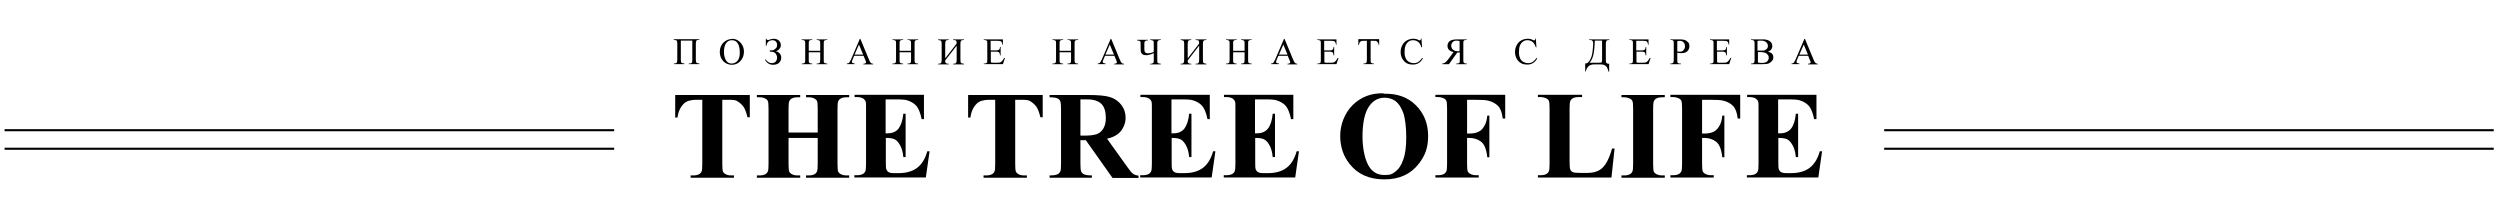 <?xml version="1.0" encoding="UTF-8"?> <svg xmlns="http://www.w3.org/2000/svg" id="Layer_1" data-name="Layer 1" version="1.1" viewBox="0 0 1200 107.2"><defs><style> .cls-1 { fill: #000; stroke-width: 0px; } .cls-2 { fill: none; stroke: #000; stroke-miterlimit: 10; } </style></defs><g><path class="cls-1" d="M359.9,45.5v10.8h-1.1c-.6-2.5-1.3-4.3-2.1-5.3s-1.8-1.9-3.1-2.6c-.7-.4-2-.5-3.9-.5h-3v30.6c0,2,.1,3.3.3,3.8.2.5.7,1,1.3,1.3.7.4,1.5.6,2.7.6h1.3v1.1h-20.8v-1.1h1.3c1.2,0,2.1-.2,2.8-.6.5-.3.9-.7,1.2-1.4.2-.5.3-1.7.3-3.7v-30.6h-2.9c-2.7,0-4.6.6-5.8,1.7-1.7,1.6-2.8,3.8-3.2,6.8h-1.1v-10.8h35.7Z"></path><path class="cls-1" d="M378.5,66.2v12.3c0,2,.1,3.3.3,3.8.2.5.7,1,1.3,1.3.7.4,1.5.6,2.7.6h1.3v1.1h-20.8v-1.1h1.3c1.2,0,2.1-.2,2.8-.6.5-.3.9-.7,1.2-1.4.2-.5.3-1.7.3-3.7v-26.1c0-2-.1-3.3-.3-3.8-.2-.5-.6-1-1.3-1.3-.7-.4-1.5-.6-2.7-.6h-1.3v-1.1h20.8v1.1h-1.3c-1.2,0-2.1.2-2.8.6-.5.3-.9.7-1.2,1.4-.2.5-.3,1.7-.3,3.7v11.2h14v-11.2c0-2-.1-3.3-.3-3.8-.2-.5-.7-1-1.3-1.3-.7-.4-1.6-.6-2.7-.6h-1.3v-1.1h20.7v1.1h-1.3c-1.2,0-2.1.2-2.8.6-.5.3-.9.7-1.2,1.4-.2.5-.3,1.7-.3,3.7v26.1c0,2,.1,3.3.3,3.8.2.5.7,1,1.3,1.3.7.4,1.6.6,2.7.6h1.3v1.1h-20.7v-1.1h1.3c1.2,0,2.1-.2,2.8-.6.5-.3.9-.7,1.2-1.4.2-.5.3-1.7.3-3.7v-12.3h-14Z"></path><path class="cls-1" d="M425.1,47.8v16.2h.8c2.5,0,4.3-.8,5.5-2.4,1.1-1.6,1.9-3.9,2.2-7h1.1v20.8h-1.1c-.2-2.3-.7-4.1-1.5-5.6-.8-1.4-1.6-2.4-2.6-2.9s-2.4-.7-4.3-.7v11.2c0,2.2,0,3.5.3,4,.2.5.5.9,1,1.2.5.3,1.3.5,2.5.5h2.4c3.7,0,6.7-.9,8.9-2.6,2.2-1.7,3.8-4.3,4.8-7.9h1.1l-1.8,12.6h-34.3v-1.1h1.3c1.2,0,2.1-.2,2.8-.6.5-.3.9-.7,1.2-1.4.2-.5.3-1.7.3-3.7v-26.1c0-1.8,0-2.9-.1-3.3-.2-.7-.6-1.2-1.1-1.6-.7-.5-1.8-.8-3-.8h-1.3v-1.1h33.3v11.7h-1.1c-.6-2.9-1.4-4.9-2.4-6.2-1-1.2-2.5-2.2-4.4-2.8-1.1-.4-3.1-.5-6.2-.5h-4.1Z"></path><path class="cls-1" d="M500.5,45.5v10.8h-1.1c-.6-2.5-1.3-4.3-2.1-5.3s-1.8-1.9-3.1-2.6c-.7-.4-2-.5-3.9-.5h-3v30.6c0,2,.1,3.3.3,3.8.2.5.7,1,1.3,1.3.7.4,1.5.6,2.7.6h1.3v1.1h-20.8v-1.1h1.3c1.2,0,2.1-.2,2.8-.6.5-.3.9-.7,1.2-1.4.2-.5.3-1.7.3-3.7v-30.6h-2.9c-2.7,0-4.6.6-5.8,1.7-1.7,1.6-2.8,3.8-3.2,6.8h-1.1v-10.8h35.7Z"></path><path class="cls-1" d="M518.6,67.2v11.1c0,2.1.1,3.5.4,4.1s.7,1,1.4,1.3c.7.3,1.9.5,3.7.5v1.1h-20.3v-1.1c1.8,0,3.1-.2,3.7-.5.7-.3,1.1-.8,1.4-1.3.3-.5.4-1.9.4-4v-25.8c0-2.1-.1-3.5-.4-4.1s-.7-1-1.4-1.3c-.7-.3-1.9-.5-3.7-.5v-1.1h18.5c4.8,0,8.3.3,10.5,1,2.2.7,4,1.9,5.4,3.7s2.1,3.9,2.1,6.3-1.1,5.4-3.2,7.3c-1.3,1.2-3.2,2.1-5.7,2.7l9.6,13.4c1.2,1.7,2.1,2.8,2.7,3.3.8.6,1.7.9,2.8,1v1.1h-12.5l-12.8-18.1h-2.6ZM518.6,47.7v17.4h1.7c2.7,0,4.7-.2,6.1-.7s2.4-1.4,3.2-2.7c.8-1.3,1.2-3,1.2-5.1,0-3-.7-5.3-2.1-6.7-1.4-1.4-3.7-2.2-6.8-2.2h-3.1Z"></path><path class="cls-1" d="M562.3,47.8v16.2h.8c2.5,0,4.3-.8,5.5-2.4,1.1-1.6,1.9-3.9,2.2-7h1.1v20.8h-1.1c-.2-2.3-.7-4.1-1.5-5.6-.8-1.4-1.6-2.4-2.6-2.9s-2.4-.7-4.3-.7v11.2c0,2.2,0,3.5.3,4,.2.5.5.9,1,1.2.5.3,1.3.5,2.5.5h2.4c3.7,0,6.7-.9,8.9-2.6,2.2-1.7,3.8-4.3,4.8-7.9h1.1l-1.8,12.6h-34.3v-1.1h1.3c1.2,0,2.1-.2,2.8-.6.5-.3.9-.7,1.2-1.4.2-.5.3-1.7.3-3.7v-26.1c0-1.8,0-2.9-.1-3.3-.2-.7-.6-1.2-1.1-1.6-.7-.5-1.8-.8-3-.8h-1.3v-1.1h33.3v11.7h-1.1c-.6-2.9-1.4-4.9-2.4-6.2-1-1.2-2.5-2.2-4.4-2.8-1.1-.4-3.1-.5-6.2-.5h-4.1Z"></path><path class="cls-1" d="M602.4,47.8v16.2h.8c2.5,0,4.3-.8,5.5-2.4s1.9-3.9,2.2-7h1.1v20.8h-1.1c-.2-2.3-.7-4.1-1.5-5.6-.8-1.4-1.6-2.4-2.6-2.9s-2.4-.7-4.3-.7v11.2c0,2.2,0,3.5.3,4,.2.5.5.9,1,1.2.5.3,1.3.5,2.5.5h2.4c3.7,0,6.7-.9,8.9-2.6,2.2-1.7,3.8-4.3,4.8-7.9h1.1l-1.8,12.6h-34.3v-1.1h1.3c1.2,0,2.1-.2,2.8-.6.5-.3.9-.7,1.2-1.4.2-.5.3-1.7.3-3.7v-26.1c0-1.8,0-2.9-.1-3.3-.2-.7-.6-1.2-1.1-1.6-.7-.5-1.8-.8-3-.8h-1.3v-1.1h33.3v11.7h-1.1c-.6-2.9-1.4-4.9-2.4-6.2-1-1.2-2.5-2.2-4.4-2.8-1.1-.4-3.1-.5-6.2-.5h-4.1Z"></path><path class="cls-1" d="M664.2,45c6.3-.2,11.5,1.6,15.4,5.5s5.9,8.8,5.9,14.7-1.5,9.5-4.4,13.3c-3.9,5.1-9.4,7.6-16.6,7.6s-12.7-2.4-16.6-7.3c-3.1-3.8-4.6-8.4-4.6-13.6s2-10.8,6-14.8c4-3.9,9-5.8,14.8-5.6ZM664.6,46.9c-3.6,0-6.4,1.9-8.3,5.6-1.5,3-2.3,7.4-2.3,13.1s1.2,11.8,3.6,15c1.7,2.3,4,3.4,7,3.4s3.7-.5,5-1.5c1.7-1.2,3.1-3.2,4-6,1-2.7,1.4-6.3,1.4-10.7s-.5-9.2-1.5-11.8-2.2-4.4-3.7-5.5c-1.5-1.1-3.3-1.6-5.2-1.6Z"></path><path class="cls-1" d="M704.2,47.8v16.3h1.1c1.8,0,3.2-.3,4.3-.8s2.1-1.4,2.8-2.7c.8-1.2,1.3-2.9,1.5-5.1h1v20h-1c-.4-3.8-1.4-6.3-3-7.5s-3.5-1.8-5.6-1.8h-1.1v12.2c0,2,.1,3.3.3,3.8.2.5.7,1,1.3,1.3s1.5.6,2.7.6h1.3v1.1h-20.8v-1.1h1.3c1.2,0,2.1-.2,2.8-.6.5-.3.9-.7,1.2-1.4.2-.5.3-1.7.3-3.7v-26.1c0-2-.1-3.3-.3-3.8-.2-.5-.6-1-1.3-1.3s-1.5-.6-2.7-.6h-1.3v-1.1h33.5v11.4h-1.2c-.3-2.7-1-4.7-2.1-5.9s-2.8-2.2-4.9-2.7c-1.2-.3-3.3-.4-6.5-.4h-3.7Z"></path><path class="cls-1" d="M775,71.3l-1.5,13.9h-35.3v-1.1h1.3c1.2,0,2.1-.2,2.8-.6.5-.3.9-.7,1.2-1.4.2-.5.3-1.7.3-3.7v-26.1c0-2-.1-3.3-.3-3.8-.2-.5-.6-1-1.3-1.3s-1.5-.6-2.7-.6h-1.3v-1.1h21.2v1.1h-1.7c-1.2,0-2.1.2-2.8.6-.5.3-.9.7-1.2,1.4-.2.5-.3,1.7-.3,3.7v25.3c0,2,.1,3.3.4,3.9s.7,1,1.4,1.2c.5.2,1.7.3,3.5.3h3.3c2.1,0,3.9-.4,5.3-1.1,1.4-.7,2.6-1.9,3.6-3.5,1-1.6,2-4,2.9-7.1h1.2Z"></path><path class="cls-1" d="M799.1,84.2v1.1h-20.8v-1.1h1.3c1.2,0,2.1-.2,2.8-.6.5-.3.9-.7,1.2-1.4.2-.5.3-1.7.3-3.7v-26.1c0-2-.1-3.3-.3-3.8-.2-.5-.6-1-1.3-1.3s-1.5-.6-2.7-.6h-1.3v-1.1h20.8v1.1h-1.3c-1.2,0-2.1.2-2.8.6-.5.3-.9.7-1.2,1.4-.2.5-.3,1.7-.3,3.7v26.1c0,2,.1,3.3.3,3.8.2.5.7,1,1.3,1.3s1.5.6,2.7.6h1.3Z"></path><path class="cls-1" d="M817,47.8v16.3h1.1c1.8,0,3.2-.3,4.3-.8s2.1-1.4,2.8-2.7c.8-1.2,1.3-2.9,1.5-5.1h1v20h-1c-.4-3.8-1.4-6.3-3-7.5s-3.5-1.8-5.6-1.8h-1.1v12.2c0,2,.1,3.3.3,3.8.2.5.7,1,1.3,1.3s1.5.6,2.7.6h1.3v1.1h-20.8v-1.1h1.3c1.2,0,2.1-.2,2.8-.6.5-.3.9-.7,1.2-1.4.2-.5.3-1.7.3-3.7v-26.1c0-2-.1-3.3-.3-3.8-.2-.5-.6-1-1.3-1.3s-1.5-.6-2.7-.6h-1.3v-1.1h33.5v11.4h-1.2c-.3-2.7-1-4.7-2.1-5.9s-2.7-2.2-4.9-2.7c-1.2-.3-3.3-.4-6.5-.4h-3.7Z"></path><path class="cls-1" d="M853.5,47.8v16.2h.8c2.5,0,4.3-.8,5.5-2.4s1.9-3.9,2.2-7h1.1v20.8h-1.1c-.2-2.3-.7-4.1-1.5-5.6-.8-1.4-1.6-2.4-2.6-2.9s-2.4-.7-4.3-.7v11.2c0,2.2,0,3.5.3,4,.2.5.5.9,1,1.2.5.3,1.3.5,2.5.5h2.4c3.7,0,6.7-.9,8.9-2.6,2.2-1.7,3.8-4.3,4.8-7.9h1.1l-1.8,12.6h-34.3v-1.1h1.3c1.2,0,2.1-.2,2.8-.6.5-.3.9-.7,1.2-1.4.2-.5.3-1.7.3-3.7v-26.1c0-1.8,0-2.9-.1-3.3-.2-.7-.6-1.2-1.1-1.6-.7-.5-1.8-.8-3-.8h-1.3v-1.1h33.3v11.7h-1.1c-.6-2.9-1.4-4.9-2.4-6.2-1-1.2-2.5-2.2-4.4-2.8-1.1-.4-3.1-.5-6.2-.5h-4.1Z"></path></g><g><path class="cls-1" d="M332.3,19.5h-5.5v9.1c0,.8.1,1.3.3,1.5s.7.3,1.4.4v.3h-5.1v-.3c.7,0,1.2-.1,1.4-.4s.3-.7.3-1.5v-7.6c0-.8-.1-1.3-.3-1.5s-.7-.3-1.4-.4v-.3h12.3v.3c-.7,0-1.2.1-1.4.4s-.3.7-.3,1.5v7.6c0,.8.1,1.3.3,1.5s.7.3,1.4.4v.3h-5.1v-.3c.7,0,1.2-.1,1.4-.3s.3-.7.3-1.5v-9.1Z"></path><path class="cls-1" d="M351.4,18.6c1.5,0,2.9.6,4,1.8s1.7,2.6,1.7,4.4-.6,3.3-1.7,4.5-2.5,1.8-4.1,1.8-3-.6-4.1-1.7-1.7-2.7-1.7-4.5.6-3.4,1.9-4.6c1.1-1,2.5-1.6,4-1.6ZM351.3,19.3c-1.1,0-1.9.4-2.6,1.2-.8,1-1.2,2.4-1.2,4.3s.4,3.4,1.2,4.5c.6.8,1.5,1.2,2.5,1.2s2-.4,2.8-1.3,1.1-2.2,1.1-4.1-.4-3.6-1.2-4.6c-.6-.8-1.5-1.2-2.7-1.2Z"></path><path class="cls-1" d="M367.6,22.1v-3.5h.3c0,.4.3.6.7.6s.4,0,.8-.2c.7-.2,1.4-.4,2.1-.4s1.8.3,2.4.9.9,1.3.9,2.1-.2,1.3-.7,1.9-1,.9-1.8,1.1c.8.1,1.5.5,2,1.1s.7,1.3.7,2.1-.4,1.8-1.1,2.4-1.7.9-2.8.9c-1.7,0-3-.8-3.9-2.4l.3-.2c.3.5.7.9,1.3,1.3s1.2.5,1.8.5,1.4-.3,1.8-.8.6-1.2.6-1.9-.3-1.4-.8-2-1.4-.8-2.7-.8v-.6c.9,0,1.6,0,2-.3s.8-.5,1.1-.9.4-.9.4-1.5-.2-1.2-.6-1.6-.9-.6-1.6-.6-1.5.2-2,.7-.8,1.1-.9,2h-.3Z"></path><path class="cls-1" d="M388.2,24.4h5.5v-3.4c0-.6,0-1-.1-1.2,0-.1-.2-.3-.4-.4-.3-.1-.5-.2-.8-.2h-.4v-.3h5.1v.3h-.4c-.3,0-.5,0-.8.2-.2,0-.3.2-.4.4s-.1.6-.1,1.2v7.7c0,.6,0,1,.1,1.2,0,.1.2.3.4.4.3.1.5.2.8.2h.4v.3h-5.1v-.3h.4c.5,0,.8-.1,1.1-.4.1-.2.2-.6.2-1.4v-3.6h-5.5v3.6c0,.6,0,1,.1,1.2,0,.1.2.3.4.4.3.1.5.2.8.2h.4v.3h-5.1v-.3h.4c.5,0,.8-.1,1.1-.4.1-.2.2-.6.2-1.4v-7.7c0-.6,0-1-.1-1.2,0-.1-.2-.3-.4-.4-.3-.1-.5-.2-.8-.2h-.4v-.3h5.1v.3h-.4c-.3,0-.5,0-.8.2-.2,0-.3.2-.4.4s-.1.6-.1,1.2v3.4Z"></path><path class="cls-1" d="M414.6,26.8h-4.6l-.8,1.9c-.2.5-.3.8-.3,1s0,.3.3.5.5.2,1.1.3v.3h-3.8v-.3c.5,0,.8-.2,1-.3.3-.3.6-.9,1-1.7l4.2-9.8h.3l4.1,9.9c.3.8.6,1.3.9,1.6s.7.4,1.1.4v.3h-4.7v-.3c.5,0,.8-.1,1-.2s.3-.3.3-.5-.1-.7-.4-1.2l-.7-1.7ZM414.3,26.2l-2-4.8-2.1,4.8h4.1Z"></path><path class="cls-1" d="M431.8,24.4h5.5v-3.4c0-.6,0-1-.1-1.2,0-.1-.2-.3-.4-.4-.3-.1-.5-.2-.8-.2h-.4v-.3h5.1v.3h-.4c-.3,0-.5,0-.8.2-.2,0-.3.2-.4.4s-.1.6-.1,1.2v7.7c0,.6,0,1,.1,1.2,0,.1.2.3.4.4.3.1.5.2.8.2h.4v.3h-5.1v-.3h.4c.5,0,.8-.1,1.1-.4.1-.2.2-.6.2-1.4v-3.6h-5.5v3.6c0,.6,0,1,.1,1.2,0,.1.2.3.4.4.3.1.5.2.8.2h.4v.3h-5.1v-.3h.4c.5,0,.8-.1,1.1-.4.1-.2.2-.6.2-1.4v-7.7c0-.6,0-1-.1-1.2,0-.1-.2-.3-.4-.4-.3-.1-.5-.2-.8-.2h-.4v-.3h5.1v.3h-.4c-.3,0-.5,0-.8.2-.2,0-.3.2-.4.4s-.1.6-.1,1.2v3.4Z"></path><path class="cls-1" d="M459.2,20.9c0-.7-.1-1.2-.3-1.4s-.7-.3-1.4-.3v-.3h5.2v.3c-.7,0-1.2.1-1.4.4s-.3.7-.3,1.5v7.6c0,.8.1,1.3.3,1.5s.7.3,1.4.4v.3h-5.2v-.3c.8,0,1.2-.1,1.4-.4s.3-.7.3-1.5v-6.8l-5.5,7.1c0,.5,0,.9.1,1s.2.3.4.4.6.2,1.2.2v.3h-5.1v-.3c.7,0,1.2-.1,1.4-.4s.3-.7.3-1.5v-7.6c0-.8-.1-1.3-.3-1.5s-.7-.3-1.4-.4v-.3h5.1v.3c-.7,0-1.2.1-1.4.4s-.3.7-.3,1.5v6.9l5.5-7.1Z"></path><path class="cls-1" d="M475.5,19.5v4.7h2.6c.7,0,1.1-.1,1.4-.3.3-.3.5-.7.5-1.4h.3v4.1h-.3c0-.6-.2-1-.2-1.1-.1-.2-.3-.4-.5-.5s-.6-.2-1.1-.2h-2.6v3.9c0,.5,0,.8,0,1s.1.2.2.3.3.1.7.1h2c.7,0,1.2,0,1.5-.1s.6-.3.9-.6c.4-.4.7-.9,1.1-1.6h.4l-1,3h-9.2v-.3h.4c.3,0,.5,0,.8-.2.2,0,.3-.2.4-.4s.1-.6.1-1.2v-7.7c0-.8,0-1.2-.2-1.4-.2-.2-.6-.4-1.1-.4h-.4v-.3h9.2v2.6c.1,0-.2,0-.2,0-.1-.6-.3-1.1-.4-1.3s-.4-.4-.7-.5c-.2,0-.6-.1-1.2-.1h-3.3Z"></path><path class="cls-1" d="M508.6,24.4h5.5v-3.4c0-.6,0-1-.1-1.2,0-.1-.2-.3-.4-.4-.3-.1-.5-.2-.8-.2h-.4v-.3h5.1v.3h-.4c-.3,0-.5,0-.8.2-.2,0-.3.2-.4.4s-.1.6-.1,1.2v7.7c0,.6,0,1,.1,1.2,0,.1.2.3.4.4.3.1.5.2.8.2h.4v.3h-5.1v-.3h.4c.5,0,.8-.1,1.1-.4.1-.2.2-.6.2-1.4v-3.6h-5.5v3.6c0,.6,0,1,.1,1.2,0,.1.2.3.4.4.3.1.5.2.8.2h.4v.3h-5.1v-.3h.4c.5,0,.8-.1,1.1-.4.1-.2.2-.6.2-1.4v-7.7c0-.6,0-1-.1-1.2,0-.1-.2-.3-.4-.4-.3-.1-.5-.2-.8-.2h-.4v-.3h5.1v.3h-.4c-.3,0-.5,0-.8.2-.2,0-.3.2-.4.4s-.1.6-.1,1.2v3.4Z"></path><path class="cls-1" d="M535,26.8h-4.6l-.8,1.9c-.2.5-.3.8-.3,1s0,.3.3.5.5.2,1.1.3v.3h-3.8v-.3c.5,0,.8-.2,1-.3.3-.3.6-.9,1-1.7l4.2-9.8h.3l4.1,9.9c.3.8.6,1.3.9,1.6s.7.4,1.1.4v.3h-4.7v-.3c.5,0,.8-.1,1-.2s.3-.3.3-.5-.1-.7-.4-1.2l-.7-1.7ZM534.7,26.2l-2-4.8-2.1,4.8h4.1Z"></path><path class="cls-1" d="M553.8,24.7v-3.6c0-.7,0-1.1-.1-1.3s-.2-.3-.5-.4-.6-.2-1.1-.2v-.3h5.1v.3c-.5,0-.9,0-1.1.2s-.4.3-.5.5-.1.6-.1,1.3v7.5c0,.7,0,1.1.1,1.3s.3.3.5.4.6.1,1.1.2v.3h-5.1v-.3c.5,0,.9,0,1.1-.2s.4-.2.5-.4.1-.6.1-1.3v-3.2c-1.5.7-2.7,1-3.6,1s-1.3-.1-1.7-.4-.7-.6-.8-.9-.2-1-.2-1.9v-2c0-.7,0-1.1-.1-1.3s-.3-.3-.5-.4-.6-.1-1.1-.2v-.3h5.2v.3c-.5,0-.9,0-1.1.2s-.4.3-.5.5-.1.6-.1,1.2v1.7c0,.8,0,1.3.1,1.6s.3.6.5.7.6.3,1,.3c.9,0,1.8-.2,2.9-.7Z"></path><path class="cls-1" d="M575.6,20.9c0-.7-.1-1.2-.3-1.4s-.7-.3-1.4-.3v-.3h5.2v.3c-.7,0-1.2.1-1.4.4s-.3.7-.3,1.5v7.6c0,.8.1,1.3.3,1.5s.7.3,1.4.4v.3h-5.2v-.3c.8,0,1.2-.1,1.4-.4s.3-.7.3-1.5v-6.8l-5.5,7.1c0,.5,0,.9.1,1s.2.3.4.4.6.2,1.2.2v.3h-5.1v-.3c.7,0,1.2-.1,1.4-.4s.3-.7.3-1.5v-7.6c0-.8-.1-1.3-.3-1.5s-.7-.3-1.4-.4v-.3h5.1v.3c-.7,0-1.2.1-1.4.4s-.3.7-.3,1.5v6.9l5.5-7.1Z"></path><path class="cls-1" d="M591.9,24.4h5.5v-3.4c0-.6,0-1-.1-1.2,0-.1-.2-.3-.4-.4-.3-.1-.5-.2-.8-.2h-.4v-.3h5.1v.3h-.4c-.3,0-.5,0-.8.2-.2,0-.3.2-.4.4s-.1.6-.1,1.2v7.7c0,.6,0,1,.1,1.2,0,.1.2.3.4.4.3.1.5.2.8.2h.4v.3h-5.1v-.3h.4c.5,0,.8-.1,1.1-.4.1-.2.2-.6.2-1.4v-3.6h-5.5v3.6c0,.6,0,1,.1,1.2,0,.1.2.3.4.4.3.1.5.2.8.2h.4v.3h-5.1v-.3h.4c.5,0,.8-.1,1.1-.4.1-.2.2-.6.2-1.4v-7.7c0-.6,0-1-.1-1.2,0-.1-.2-.3-.4-.4-.3-.1-.5-.2-.8-.2h-.4v-.3h5.1v.3h-.4c-.3,0-.5,0-.8.2-.2,0-.3.2-.4.4s-.1.6-.1,1.2v3.4Z"></path><path class="cls-1" d="M618.2,26.8h-4.6l-.8,1.9c-.2.5-.3.8-.3,1s0,.3.3.5.5.2,1.1.3v.3h-3.8v-.3c.5,0,.8-.2,1-.3.3-.3.6-.9,1-1.7l4.2-9.8h.3l4.1,9.9c.3.8.6,1.3.9,1.6s.7.4,1.1.4v.3h-4.7v-.3c.5,0,.8-.1,1-.2s.3-.3.3-.5-.1-.7-.4-1.2l-.7-1.7ZM618,26.2l-2-4.8-2.1,4.8h4.1Z"></path><path class="cls-1" d="M635.6,19.5v4.7h2.6c.7,0,1.1-.1,1.4-.3.3-.3.5-.7.5-1.4h.3v4.1h-.3c0-.6-.2-1-.2-1.1-.1-.2-.3-.4-.5-.5s-.6-.2-1.1-.2h-2.6v3.9c0,.5,0,.8,0,1s.1.2.2.3.3.1.7.1h2c.7,0,1.2,0,1.5-.1s.6-.3.9-.6c.4-.4.7-.9,1.1-1.6h.4l-1,3h-9.2v-.3h.4c.3,0,.5,0,.8-.2.2,0,.3-.2.4-.4s.1-.6.1-1.2v-7.7c0-.8,0-1.2-.2-1.4-.2-.2-.6-.4-1.1-.4h-.4v-.3h9.2v2.6c.1,0-.2,0-.2,0-.1-.6-.3-1.1-.4-1.3s-.4-.4-.7-.5c-.2,0-.6-.1-1.2-.1h-3.3Z"></path><path class="cls-1" d="M662,18.9v2.8c.1,0-.2,0-.2,0,0-.5-.2-.8-.3-1.1-.2-.3-.4-.6-.7-.8s-.7-.2-1.2-.2h-1.7v9.1c0,.7,0,1.2.2,1.4.2.2.6.4,1,.4h.4v.3h-5.1v-.3h.4c.5,0,.9-.2,1.1-.5.1-.2.2-.6.2-1.3v-9.1h-1.4c-.6,0-1,0-1.2.1-.3.1-.6.3-.8.6s-.3.7-.4,1.3h-.3v-2.8h9.9Z"></path><path class="cls-1" d="M682.3,18.6l.3,4.1h-.3c-.4-1.2-.9-2.1-1.6-2.6s-1.5-.8-2.4-.8-1.5.2-2.1.6-1.1,1-1.5,1.9-.5,2-.5,3.3.2,2,.5,2.8.9,1.4,1.6,1.8,1.5.6,2.4.6,1.5-.2,2-.5,1.2-1,2-2l.3.2c-.6,1.1-1.3,1.8-2.1,2.3s-1.7.7-2.8.7c-2,0-3.5-.7-4.6-2.2-.8-1.1-1.2-2.4-1.2-3.8s.3-2.3.8-3.3,1.3-1.8,2.2-2.3,2-.8,3.1-.8,1.7.2,2.5.6c.2.1.4.2.5.2.2,0,.3,0,.4-.2.2-.2.3-.4.3-.7h.3Z"></path><path class="cls-1" d="M692.1,30.5c.7,0,1.2-.2,1.6-.5s.9-.8,1.5-1.6l2.5-3.4c-1-.2-1.7-.6-2.2-1.1s-.7-1.2-.7-1.9.2-1.3.6-1.8.9-.8,1.5-1,1.5-.3,2.8-.3h4.3v.3h-.4c-.5,0-.8.1-1,.4-.2.2-.2.6-.2,1.4v7.7c0,.7,0,1.1.2,1.3.2.3.6.5,1.1.5h.4v.3h-5.1v-.3h.5c.4,0,.8-.1,1-.4.2-.2.2-.6.2-1.4v-3.5c0,0-.2,0-.3,0s-.2,0-.2,0c-.2,0-.4,0-.7,0l-4,5.6h-3.2v-.3ZM700.6,19.7c-.6-.1-1-.2-1.4-.2-.8,0-1.4.2-1.9.7s-.7,1.1-.7,1.8.3,1.4.9,1.9,1.4.7,2.6.7.1,0,.2,0,.2,0,.3,0v-5Z"></path><path class="cls-1" d="M737.2,18.6l.3,4.1h-.3c-.4-1.2-.9-2.1-1.6-2.6s-1.5-.8-2.4-.8-1.5.2-2.1.6-1.1,1-1.5,1.9-.5,2-.5,3.3.2,2,.5,2.8.9,1.4,1.6,1.8c.7.4,1.5.6,2.4.6s1.5-.2,2-.5,1.2-1,2-2l.3.2c-.6,1.1-1.3,1.8-2.1,2.3s-1.7.7-2.8.7c-2,0-3.5-.7-4.6-2.2-.8-1.1-1.2-2.4-1.2-3.8s.3-2.3.8-3.3,1.3-1.8,2.2-2.3c.9-.5,2-.8,3.1-.8s1.7.2,2.5.6c.2.1.4.2.5.2.2,0,.3,0,.4-.2.2-.2.3-.4.3-.7h.3Z"></path><path class="cls-1" d="M762.7,18.9h9.8v.3c-.7,0-1.2.1-1.4.4s-.3.7-.3,1.5v6.6c0,1.3,0,2.1.2,2.4s.6.5,1.4.5v3.8h-.3c-.2-.9-.5-1.6-.8-2.1s-.8-.9-1.3-1.1c-.5-.2-1.1-.3-1.8-.3h-3c-1.3,0-2.3.4-2.9,1.1-.6.7-1,1.5-1.1,2.3h-.3v-3.8c.9,0,1.7-.6,2.3-1.7s1-2.3,1.2-3.9.3-2.8.3-3.8,0-1-.2-1.3-.3-.4-.5-.5c-.2,0-.6-.1-1.2-.1v-.3ZM765.5,19.5c-.1,3.5-.4,5.9-.8,7.3s-1,2.5-1.7,3.3h4.4c.8,0,1.3,0,1.4-.2s.2-.6.2-1.3v-9.1h-3.6Z"></path><path class="cls-1" d="M785.4,19.5v4.7h2.6c.7,0,1.1-.1,1.4-.3.3-.3.5-.7.5-1.4h.3v4.1h-.3c0-.6-.2-1-.2-1.1-.1-.2-.3-.4-.5-.5s-.6-.2-1.1-.2h-2.6v3.9c0,.5,0,.8,0,1s.1.2.2.3.3.1.7.1h2c.7,0,1.2,0,1.5-.1s.6-.3.9-.6c.4-.4.7-.9,1.1-1.6h.4l-1,3h-9.2v-.3h.4c.3,0,.5,0,.8-.2.2,0,.3-.2.4-.4s.1-.6.1-1.2v-7.7c0-.8,0-1.2-.2-1.4-.2-.2-.6-.4-1.1-.4h-.4v-.3h9.2v2.6c.1,0-.2,0-.2,0-.1-.6-.3-1.1-.4-1.3-.1-.2-.4-.4-.7-.5-.2,0-.6-.1-1.2-.1h-3.3Z"></path><path class="cls-1" d="M805.1,25.2v3.5c0,.8,0,1.2.2,1.4.2.3.6.4,1,.4h.5v.3h-5.1v-.3h.4c.5,0,.9-.2,1.1-.5.1-.2.2-.6.2-1.3v-7.7c0-.8,0-1.2-.2-1.4-.2-.3-.6-.4-1-.4h-.4v-.3h4.4c1.1,0,1.9.1,2.5.3s1.1.6,1.6,1.1.6,1.1.6,1.9-.3,1.8-1,2.4c-.6.6-1.5.9-2.7.9s-.6,0-.9,0-.7-.1-1.1-.2ZM805.1,24.7c.3,0,.6.1.8.1s.4,0,.6,0c.6,0,1.1-.2,1.6-.7.4-.5.7-1.1.7-1.8s-.1-1-.3-1.4-.5-.8-.9-1-.8-.3-1.3-.3-.7,0-1.2.2v5Z"></path><path class="cls-1" d="M824.1,19.5v4.7h2.6c.7,0,1.1-.1,1.4-.3.3-.3.5-.7.5-1.4h.3v4.1h-.3c0-.6-.2-1-.2-1.1-.1-.2-.3-.4-.5-.5s-.6-.2-1.1-.2h-2.6v3.9c0,.5,0,.8,0,1s.1.2.2.3.3.1.7.1h2c.7,0,1.2,0,1.5-.1s.6-.3.9-.6c.4-.4.7-.9,1.1-1.6h.4l-1,3h-9.2v-.3h.4c.3,0,.5,0,.8-.2.2,0,.3-.2.4-.4s.1-.6.1-1.2v-7.7c0-.8,0-1.2-.2-1.4-.2-.2-.6-.4-1.1-.4h-.4v-.3h9.2v2.6c.1,0-.2,0-.2,0-.1-.6-.3-1.1-.4-1.3-.1-.2-.4-.4-.7-.5-.2,0-.6-.1-1.2-.1h-3.3Z"></path><path class="cls-1" d="M848.4,24.7c.8.2,1.4.5,1.9.8.6.5.9,1.2.9,2s-.2,1.2-.6,1.7-.9.9-1.5,1.2-1.7.4-3,.4h-5.6v-.3h.4c.5,0,.9-.2,1.1-.5.1-.2.2-.6.2-1.3v-7.7c0-.7,0-1.2-.3-1.4-.2-.3-.6-.4-1-.4h-.4v-.3h5.2c1,0,1.7,0,2.3.2.9.2,1.5.6,2,1.1s.7,1.2.7,1.9-.2,1.1-.5,1.6-.9.8-1.6,1.1ZM843.8,24.3c.2,0,.5,0,.7,0s.6,0,.9,0c.9,0,1.5,0,1.9-.3.4-.2.8-.5,1-.8s.3-.8.3-1.2c0-.7-.3-1.3-.9-1.8s-1.4-.7-2.5-.7-1.1,0-1.6.2v4.6ZM843.8,30c.7.2,1.4.2,2,.2,1.1,0,1.9-.2,2.4-.7s.8-1.1.8-1.8-.1-.9-.4-1.3-.7-.8-1.2-1-1.3-.4-2.1-.4-.7,0-.9,0-.5,0-.6,0v4.9Z"></path><path class="cls-1" d="M868,26.8h-4.6l-.8,1.9c-.2.5-.3.8-.3,1s0,.3.3.5c.2.1.5.2,1.1.3v.3h-3.8v-.3c.5,0,.8-.2,1-.3.3-.3.6-.9,1-1.7l4.2-9.8h.3l4.1,9.9c.3.8.6,1.3.9,1.6.3.2.7.4,1.1.4v.3h-4.7v-.3c.5,0,.8-.1,1-.2.2-.1.3-.3.3-.5s-.1-.7-.4-1.2l-.7-1.7ZM867.8,26.2l-2-4.8-2.1,4.8h4.1Z"></path></g><g><line class="cls-2" x1="294.8" y1="62.5" x2="2.2" y2="62.5"></line><line class="cls-2" x1="1197" y1="62.5" x2="904.4" y2="62.5"></line><line class="cls-2" x1="294.8" y1="71.4" x2="2.2" y2="71.4"></line><line class="cls-2" x1="1197" y1="71.4" x2="904.4" y2="71.4"></line></g></svg> 